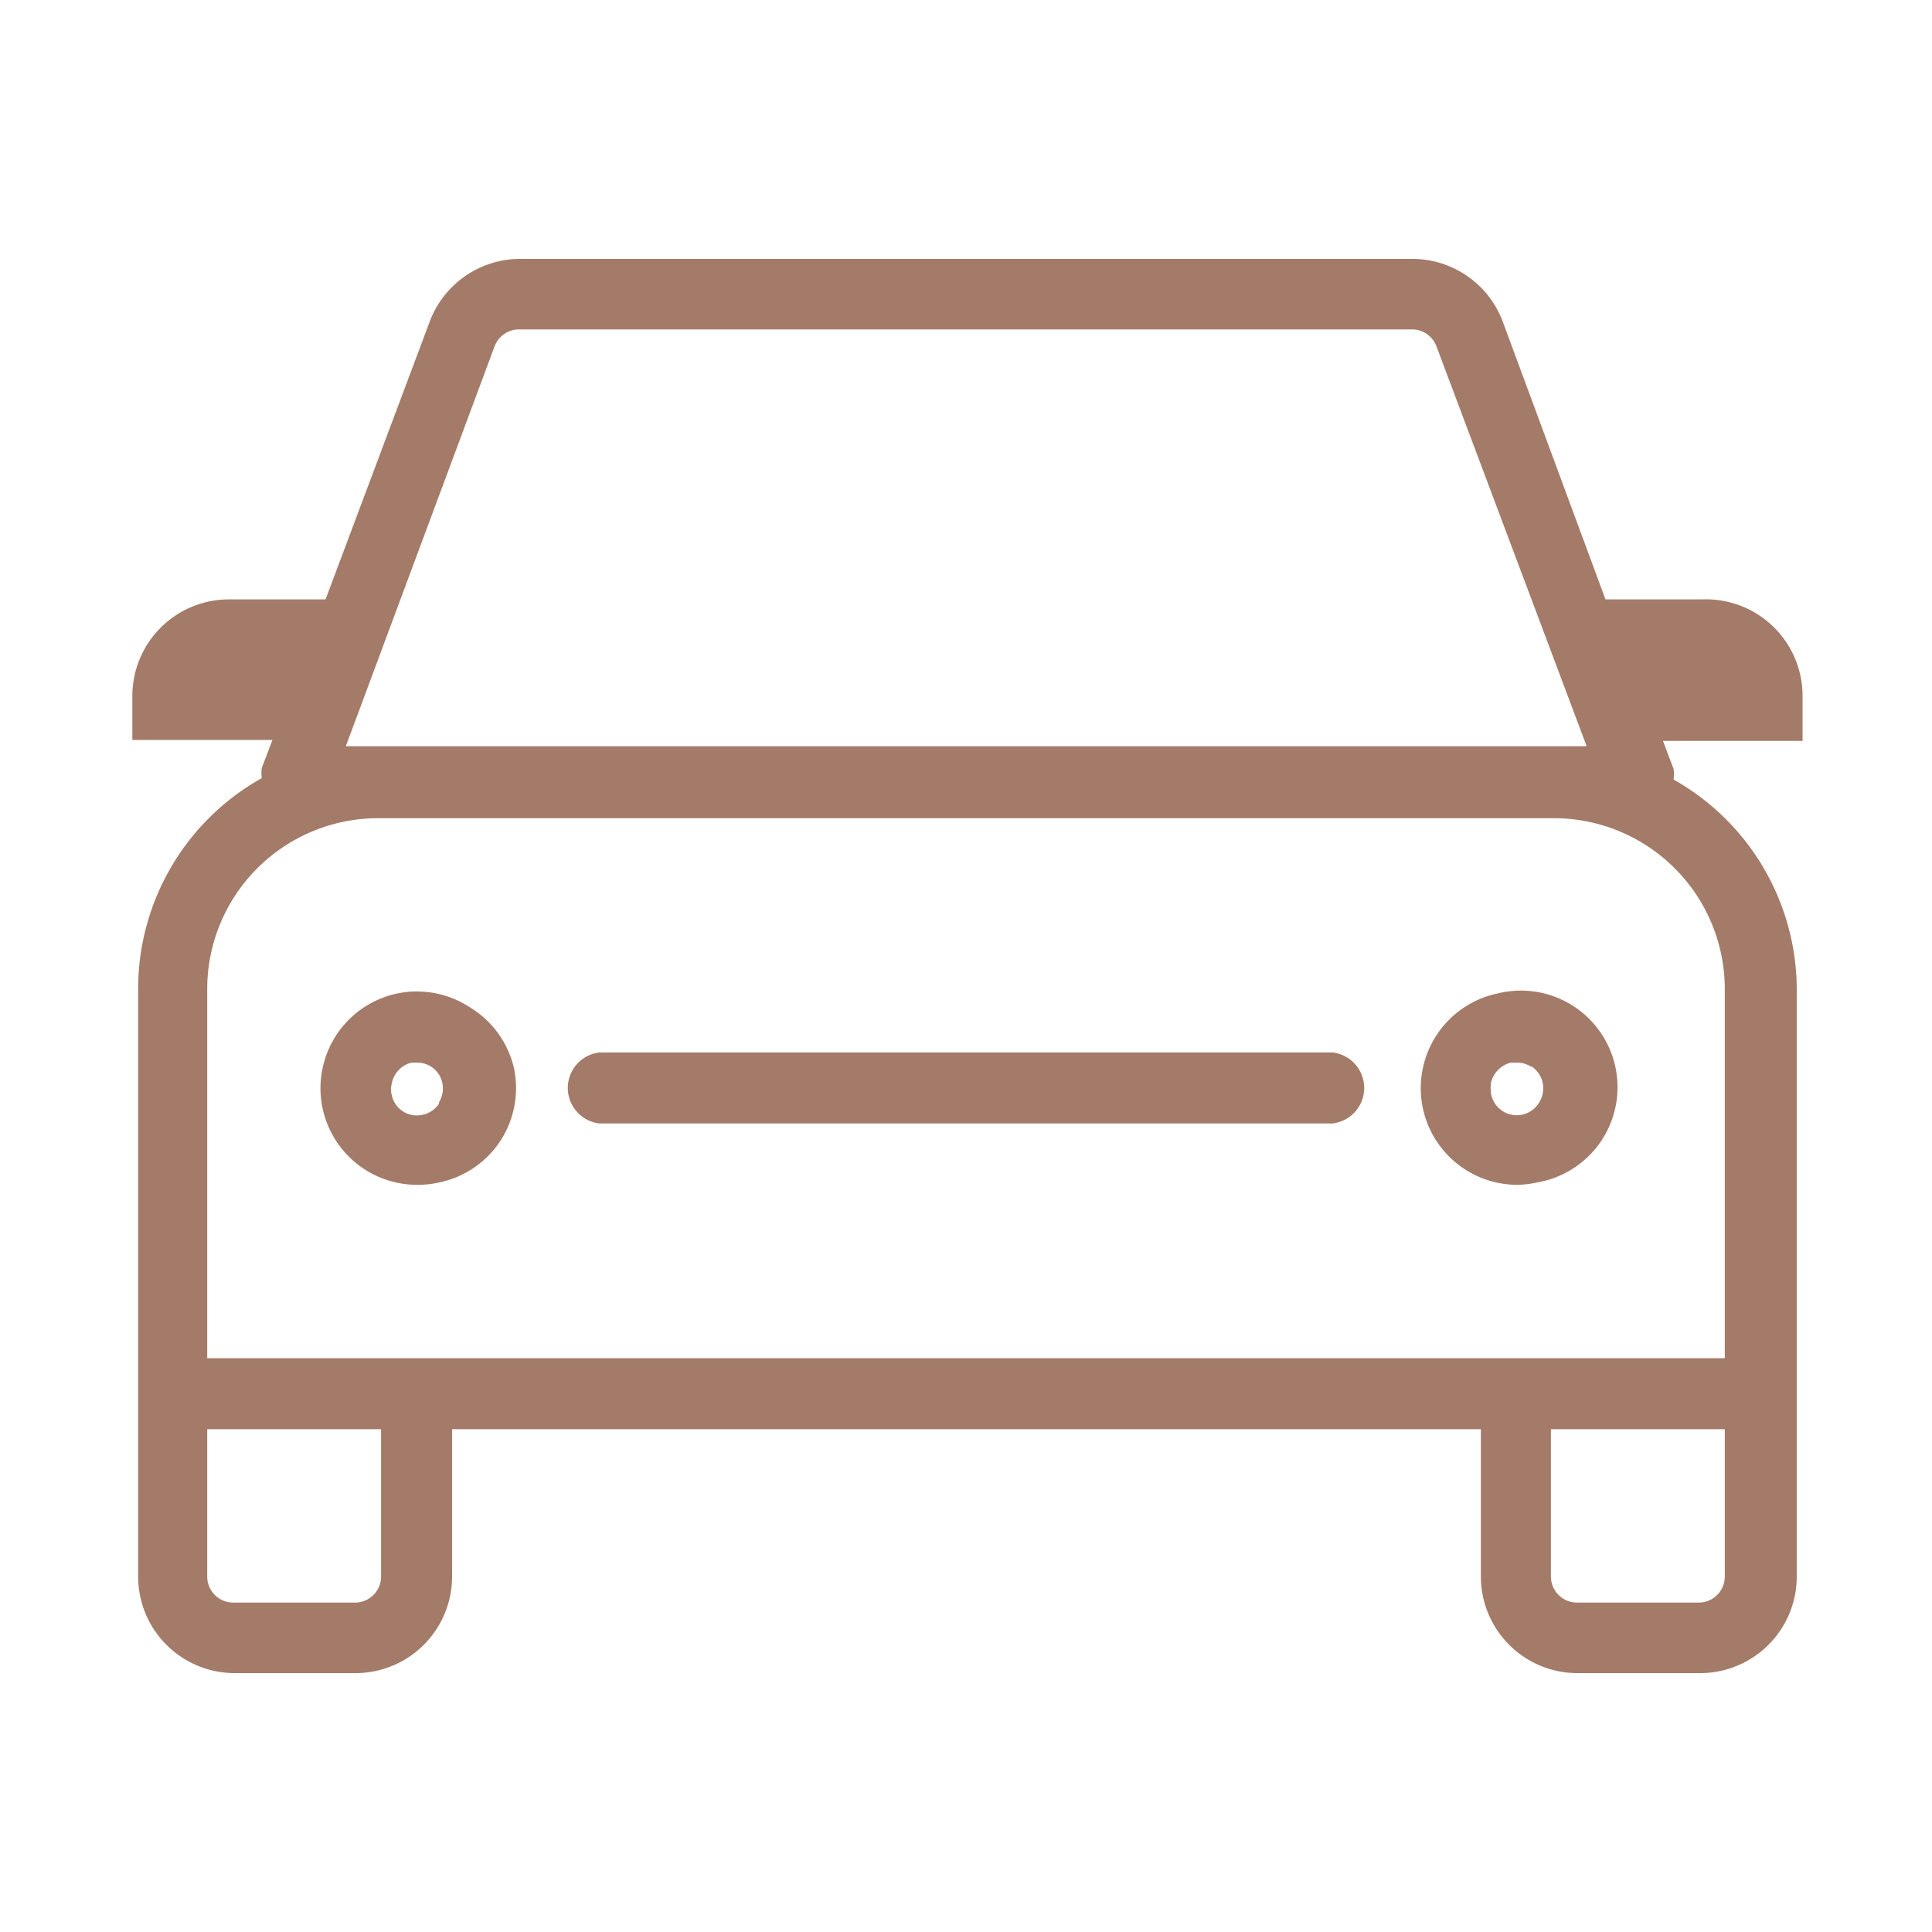 <svg id="Layer_1" data-name="Layer 1" xmlns="http://www.w3.org/2000/svg" viewBox="0 0 40 40"><defs><style>.cls-1{fill:#a47b68;}</style></defs><path class="cls-1" d="M31,20.57a2,2,0,0,0-1.54,1.54,2,2,0,0,0,1.95,2.42,2,2,0,0,0,.42-.05A2,2,0,1,0,31,20.57Zm.71,1.51a.54.54,0,0,1,.23.34.56.56,0,0,1-.07.4.54.54,0,0,1-1-.18.88.88,0,0,1,0-.23.57.57,0,0,1,.41-.41h.12A.52.52,0,0,1,31.69,22.08Z"/><path class="cls-1" d="M9.72,20.85a2,2,0,0,0-1.5-.28,2,2,0,0,0-1.54,1.54,2,2,0,0,0,2,2.42,2,2,0,0,0,.42-.05,2,2,0,0,0,1.26-.86,2,2,0,0,0,.28-1.51A2,2,0,0,0,9.72,20.85Zm-.63,2a.54.54,0,0,1-.34.23.53.53,0,0,1-.64-.41.45.45,0,0,1,0-.23A.55.55,0,0,1,8.52,22h.12a.53.53,0,0,1,.52.43A.56.56,0,0,1,9.09,22.82Z"/><path class="cls-1" d="M35.24,12.41h-2L31.11,6.65a2,2,0,0,0-1.87-1.29H10.76A2,2,0,0,0,8.9,6.65L6.74,12.41h-2a2,2,0,0,0-2,2v.91h2.9l-.22.58a.76.76,0,0,0,0,.21,5,5,0,0,0-2.56,4.36V32.64a2,2,0,0,0,2,2H7.36a2,2,0,0,0,2-2V29.59h21.3v3.05a2,2,0,0,0,2,2h2.54a2,2,0,0,0,2-2V20.49a5,5,0,0,0-2.55-4.35.83.83,0,0,0,0-.22l-.22-.58h2.89v-.91h0A2,2,0,0,0,35.24,12.41Zm-25-5.24a.54.54,0,0,1,.49-.35H29.24a.54.54,0,0,1,.5.35l3.11,8.28H7.16ZM7.89,32.64a.54.54,0,0,1-.53.54H4.82a.54.54,0,0,1-.53-.54V29.59h3.6Zm27.82,0a.54.54,0,0,1-.53.54H32.64a.54.54,0,0,1-.53-.54V29.59h3.6Zm0-12.15v7.63H4.29V20.48a3.54,3.54,0,0,1,3.52-3.54H32.19A3.54,3.54,0,0,1,35.71,20.49Z"/><path class="cls-1" d="M27.59,21.79H12.41a.74.74,0,0,0,0,1.47H27.59a.74.74,0,0,0,0-1.47Z"/></svg>